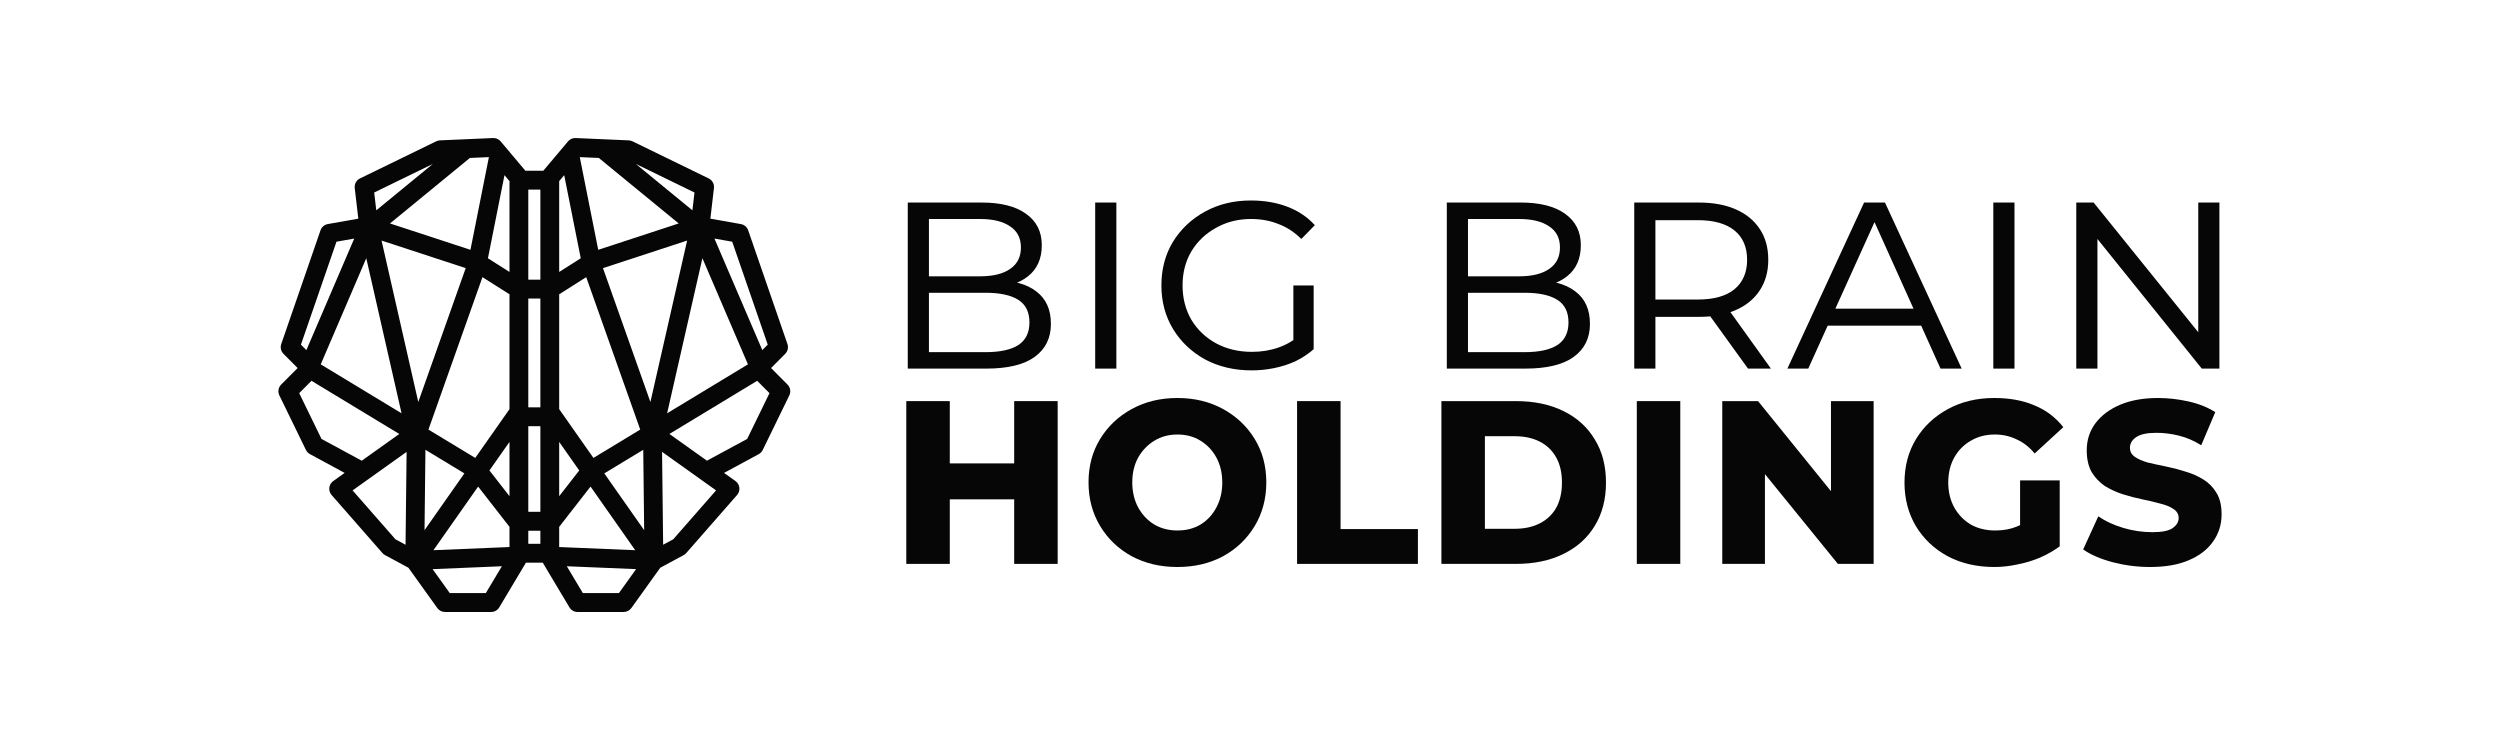<svg width="220" height="66" viewBox="0 0 220 66" fill="none" xmlns="http://www.w3.org/2000/svg">
<path d="M69.302 33.843L67.854 32.387L69.099 31.137C69.323 30.911 69.399 30.577 69.296 30.276L65.839 20.266C65.74 19.98 65.496 19.772 65.201 19.72L62.513 19.243L62.828 16.55C62.87 16.198 62.685 15.859 62.368 15.704L55.656 12.434C55.554 12.384 55.444 12.357 55.331 12.352L50.654 12.147C50.4 12.135 50.152 12.244 49.986 12.441L47.812 15.023H46.231L44.058 12.441C43.892 12.244 43.647 12.136 43.39 12.147L38.713 12.352C38.6 12.357 38.489 12.385 38.388 12.434L31.677 15.703C31.36 15.857 31.175 16.196 31.216 16.548L31.532 19.242L28.844 19.718C28.548 19.77 28.304 19.979 28.206 20.264L24.749 30.276C24.645 30.576 24.722 30.911 24.946 31.136L26.191 32.387L24.742 33.842C24.492 34.093 24.429 34.476 24.584 34.795L26.923 39.596C26.999 39.753 27.121 39.881 27.274 39.963L30.329 41.616L29.323 42.333C29.132 42.47 29.007 42.681 28.979 42.915C28.952 43.15 29.025 43.384 29.18 43.56L33.654 48.668C33.719 48.742 33.797 48.804 33.884 48.851L35.941 49.961L38.484 53.509C38.64 53.725 38.89 53.854 39.155 53.854H43.223C43.513 53.854 43.783 53.701 43.933 53.45L46.282 49.516H47.763L50.112 53.45C50.262 53.701 50.531 53.854 50.822 53.854H54.889C55.154 53.854 55.404 53.725 55.559 53.509L58.103 49.961L60.16 48.851C60.247 48.804 60.324 48.742 60.39 48.668L64.863 43.56C65.018 43.383 65.091 43.149 65.064 42.915C65.038 42.682 64.913 42.47 64.721 42.333L63.715 41.616L66.77 39.964C66.922 39.882 67.045 39.754 67.121 39.597L69.46 34.796C69.615 34.477 69.552 34.094 69.302 33.843ZM41.349 13.9L43.023 13.827L41.4 21.983L34.319 19.664L41.349 13.9ZM52.695 13.9L59.725 19.664L52.644 21.983L51.021 13.827L52.695 13.9ZM60.468 21.169L57.236 35.377L53.062 23.595L60.468 21.169ZM51.587 24.389L56.34 37.803L52.222 40.296L49.208 36.004V25.898L51.587 24.389ZM47.553 35.846H46.49V26.271H47.553V35.846ZM44.835 43.665L43.071 41.401L44.835 38.888V43.665ZM46.49 37.508H47.553V45.04H46.49V37.508ZM49.208 38.888L50.972 41.4L49.208 43.664V38.888ZM47.553 24.609H46.49V16.685H47.553V24.609ZM44.835 36.005L41.822 40.297L37.703 37.804L42.456 24.39L44.835 25.899V36.005ZM36.808 35.377L33.576 21.169L40.982 23.595L36.808 35.377ZM35.336 36.369L28.225 32.063L32.232 22.722L35.336 36.369ZM37.438 39.582L40.866 41.658L37.358 46.655L37.438 39.582ZM42.075 42.819L44.835 46.362V48.139L38.144 48.418L42.075 42.82V42.819ZM46.49 46.702H47.553V47.852H46.49V46.702ZM49.208 46.362L51.968 42.819L55.899 48.418L49.208 48.139V46.362ZM53.178 41.658L56.606 39.582L56.686 46.655L53.178 41.658ZM61.811 22.722L65.818 32.063L58.707 36.369L61.811 22.722ZM67.562 30.329L67.083 30.81L62.871 20.994L64.434 21.27L67.562 30.329ZM60.932 18.509L55.952 14.425L61.115 16.941L60.932 18.509ZM49.65 15.414L51.106 22.728L49.209 23.932V15.938L49.65 15.414ZM44.835 23.932L42.938 22.729L44.394 15.414L44.836 15.939V23.933L44.835 23.932ZM38.092 14.425L33.112 18.509L32.929 16.941L38.092 14.425ZM29.61 21.27L31.172 20.994L26.961 30.81L26.482 30.329L29.61 21.27ZM28.292 38.626L26.33 34.597L27.412 33.511L35.136 38.189L31.834 40.542L28.292 38.626ZM31.029 43.155L35.781 39.766L35.688 47.938L34.797 47.457L31.029 43.155ZM42.754 52.191H39.579L38.069 50.084L44.164 49.83L42.754 52.191ZM54.465 52.191H51.29L49.88 49.83L55.976 50.084L54.465 52.191ZM59.246 47.456L58.356 47.937L58.262 39.765L63.015 43.154L59.246 47.456ZM65.752 38.625L62.21 40.541L58.908 38.188L66.632 33.51L67.714 34.597L65.752 38.625Z" fill="#060606"/>
<path d="M79.883 32.437V17.823H86.375C88.065 17.823 89.367 18.151 90.281 18.806C91.212 19.462 91.678 20.384 91.678 21.574C91.678 22.764 91.272 23.678 90.462 24.316C89.652 24.954 88.6 25.273 87.306 25.273L87.669 24.678C89.203 24.678 90.385 25.005 91.212 25.661C92.057 26.299 92.48 27.247 92.48 28.506C92.48 29.747 92.005 30.713 91.057 31.403C90.109 32.092 88.686 32.437 86.789 32.437H79.883ZM81.746 30.989H86.737C87.996 30.989 88.953 30.782 89.609 30.368C90.264 29.937 90.591 29.273 90.591 28.376C90.591 27.462 90.264 26.799 89.609 26.385C88.953 25.971 87.996 25.764 86.737 25.764H81.435V24.316H86.246C87.384 24.316 88.263 24.1 88.884 23.669C89.522 23.238 89.841 22.608 89.841 21.781C89.841 20.953 89.522 20.332 88.884 19.919C88.263 19.488 87.384 19.272 86.246 19.272H81.746V30.989Z" fill="#060606"/>
<path d="M96.377 32.437V17.823H98.24V32.437H96.377Z" fill="#060606"/>
<path d="M115.602 30.73C115.153 31.127 114.636 31.472 114.049 31.765C113.463 32.041 112.834 32.248 112.161 32.386C111.506 32.524 110.834 32.593 110.144 32.593C108.626 32.593 107.264 32.274 106.057 31.636C104.867 30.981 103.927 30.093 103.238 28.972C102.548 27.834 102.203 26.549 102.203 25.118C102.203 23.687 102.539 22.411 103.212 21.29C103.902 20.169 104.841 19.281 106.031 18.626C107.221 17.97 108.566 17.643 110.066 17.643C111.256 17.643 112.325 17.824 113.273 18.186C114.239 18.548 115.049 19.091 115.705 19.816L114.515 21.031C113.912 20.428 113.239 19.988 112.498 19.712C111.773 19.419 110.971 19.272 110.092 19.272C108.954 19.272 107.928 19.531 107.014 20.048C106.1 20.548 105.376 21.238 104.841 22.117C104.324 22.997 104.065 23.997 104.065 25.118C104.065 26.239 104.324 27.247 104.841 28.144C105.376 29.023 106.1 29.713 107.014 30.213C107.945 30.713 108.997 30.963 110.17 30.963C111.015 30.963 111.799 30.834 112.524 30.575C113.265 30.317 113.937 29.911 114.54 29.36L115.602 30.73ZM113.816 30.73V25.118H115.602V30.73H113.816Z" fill="#060606"/>
<path d="M127.319 32.437V17.823H133.812C135.501 17.823 136.804 18.151 137.717 18.806C138.648 19.462 139.114 20.384 139.114 21.574C139.114 22.764 138.709 23.678 137.898 24.316C137.088 24.954 136.036 25.273 134.742 25.273L135.104 24.678C136.639 24.678 137.82 25.005 138.648 25.661C139.493 26.299 139.916 27.247 139.916 28.506C139.916 29.747 139.441 30.713 138.493 31.403C137.544 32.092 136.122 32.437 134.225 32.437H127.319ZM129.182 30.989H134.174C135.432 30.989 136.389 30.782 137.045 30.368C137.7 29.937 138.027 29.273 138.027 28.376C138.027 27.462 137.7 26.799 137.045 26.385C136.389 25.971 135.432 25.764 134.174 25.764H128.872V24.316H133.682C134.82 24.316 135.7 24.1 136.321 23.669C136.959 23.238 137.277 22.608 137.277 21.781C137.277 20.953 136.959 20.332 136.321 19.919C135.7 19.488 134.82 19.272 133.682 19.272H129.182V30.989Z" fill="#060606"/>
<path d="M143.814 32.437V17.823H149.478C150.754 17.823 151.84 18.022 152.737 18.418C153.651 18.815 154.358 19.393 154.858 20.151C155.358 20.893 155.608 21.798 155.608 22.867C155.608 23.902 155.358 24.798 154.858 25.557C154.358 26.316 153.651 26.893 152.737 27.29C151.84 27.687 150.754 27.885 149.478 27.885H144.848L145.676 27.057V32.437H143.814ZM153.824 32.437L149.995 27.135H152.039L155.841 32.437H153.824ZM145.676 27.238L144.952 26.359H149.4C150.814 26.359 151.892 26.057 152.633 25.454C153.375 24.833 153.746 23.971 153.746 22.867C153.746 21.746 153.375 20.884 152.633 20.281C151.892 19.677 150.814 19.375 149.4 19.375H144.952L145.676 18.496V27.238Z" fill="#060606"/>
<path d="M157.29 32.437L164.04 17.823H165.877L172.628 32.437H170.765L164.636 18.832H165.282L159.126 32.437H157.29ZM160.135 28.661L160.678 27.161H169.007L169.55 28.661H160.135Z" fill="#060606"/>
<path d="M175.412 32.437V17.823H177.275V32.437H175.412Z" fill="#060606"/>
<path d="M182.712 32.437V17.823H184.238L194.171 30.135H193.447V17.823H195.308V32.437H193.757L183.825 20.1H184.575V32.437H182.712Z" fill="#060606"/>
<path d="M79.754 49.622V35.298H83.581V40.779H89.248V35.298H93.074V49.622H89.248V43.942H83.581V49.622H79.754Z" fill="#060606"/>
<path d="M103.612 49.896C102.111 49.896 100.771 49.581 99.592 48.949C98.413 48.302 97.485 47.413 96.807 46.284C96.129 45.155 95.79 43.876 95.79 42.447C95.79 41.019 96.129 39.749 96.807 38.636C97.485 37.523 98.413 36.643 99.592 35.995C100.771 35.348 102.111 35.024 103.612 35.024C105.114 35.024 106.454 35.348 107.633 35.995C108.811 36.643 109.74 37.523 110.418 38.636C111.096 39.749 111.435 41.019 111.435 42.447C111.435 43.876 111.096 45.155 110.418 46.284C109.74 47.413 108.811 48.302 107.633 48.949C106.454 49.581 105.114 49.896 103.612 49.896ZM103.612 46.682C104.387 46.682 105.066 46.508 105.647 46.159C106.244 45.794 106.712 45.287 107.051 44.64C107.391 43.992 107.56 43.27 107.56 42.472C107.56 41.642 107.391 40.911 107.051 40.28C106.712 39.649 106.244 39.151 105.647 38.785C105.066 38.42 104.387 38.237 103.612 38.237C102.853 38.237 102.175 38.42 101.578 38.785C100.981 39.151 100.504 39.649 100.149 40.28C99.81 40.911 99.64 41.634 99.64 42.447C99.64 43.261 99.81 43.992 100.149 44.64C100.504 45.287 100.981 45.794 101.578 46.159C102.175 46.508 102.853 46.682 103.612 46.682Z" fill="#060606"/>
<path d="M114.143 49.622V35.298H117.97V46.558H124.775V49.622H114.143Z" fill="#060606"/>
<path d="M126.844 49.622V35.298H133.408C135.006 35.298 136.394 35.589 137.573 36.17C138.768 36.751 139.688 37.581 140.334 38.661C140.996 39.724 141.327 40.994 141.327 42.472C141.327 43.934 140.996 45.205 140.334 46.284C139.688 47.347 138.768 48.169 137.573 48.75C136.394 49.331 135.006 49.622 133.408 49.622H126.844ZM130.671 46.533H133.286C134.142 46.533 134.877 46.375 135.491 46.06C136.119 45.744 136.604 45.288 136.944 44.69C137.282 44.075 137.452 43.336 137.452 42.472C137.452 41.592 137.282 40.853 136.944 40.255C136.604 39.641 136.119 39.176 135.491 38.86C134.877 38.545 134.142 38.387 133.286 38.387H130.671V46.533Z" fill="#060606"/>
<path d="M144.039 49.622V35.298H147.865V49.622H144.039Z" fill="#060606"/>
<path d="M151.56 49.622V35.298H154.708L162.555 44.989H161.126V35.298H164.88V49.622H161.732L153.86 39.931H155.314V49.622H151.56Z" fill="#060606"/>
<path d="M181.254 48.078C180.738 48.459 180.157 48.792 179.511 49.074C178.881 49.34 178.219 49.539 177.525 49.672C176.847 49.821 176.177 49.896 175.515 49.896C173.965 49.896 172.593 49.581 171.397 48.949C170.203 48.302 169.266 47.413 168.588 46.284C167.926 45.155 167.595 43.884 167.595 42.472C167.595 41.027 167.934 39.749 168.612 38.636C169.29 37.523 170.227 36.643 171.421 35.995C172.617 35.348 173.973 35.024 175.49 35.024C176.847 35.024 178.025 35.24 179.026 35.671C180.044 36.087 180.892 36.726 181.57 37.59L179.051 39.906C178.583 39.342 178.05 38.927 177.452 38.661C176.871 38.379 176.234 38.237 175.539 38.237C174.748 38.237 174.046 38.42 173.432 38.785C172.819 39.134 172.334 39.624 171.979 40.255C171.623 40.886 171.446 41.625 171.446 42.472C171.446 43.286 171.623 44.017 171.979 44.665C172.334 45.296 172.819 45.794 173.432 46.159C174.046 46.508 174.764 46.682 175.587 46.682C176.265 46.682 176.879 46.575 177.428 46.359C177.993 46.143 178.55 45.819 179.099 45.387L181.254 48.078ZM177.768 48.127V42.273H181.254V48.078L177.768 48.127Z" fill="#060606"/>
<path d="M195.5 45.263C195.5 46.159 195.25 46.956 194.75 47.654C194.265 48.352 193.555 48.9 192.618 49.298C191.698 49.697 190.56 49.896 189.203 49.896C188.089 49.896 186.991 49.755 185.909 49.473C184.844 49.19 183.98 48.816 183.318 48.352L184.65 45.437C185.279 45.869 186.014 46.209 186.854 46.458C187.693 46.707 188.549 46.832 189.421 46.832C190.277 46.832 190.874 46.707 191.214 46.458C191.552 46.209 191.722 45.919 191.722 45.586C191.722 45.254 191.569 44.989 191.262 44.789C190.972 44.59 190.584 44.432 190.099 44.316C189.631 44.183 189.107 44.058 188.525 43.942C187.96 43.826 187.386 43.676 186.806 43.494C186.24 43.311 185.716 43.07 185.231 42.771C184.763 42.456 184.375 42.049 184.069 41.551C183.778 41.036 183.633 40.396 183.633 39.632C183.633 38.736 183.883 37.947 184.384 37.266C184.901 36.568 185.627 36.02 186.563 35.622C187.5 35.223 188.614 35.024 189.906 35.024C190.777 35.024 191.666 35.123 192.57 35.323C193.474 35.522 194.265 35.837 194.943 36.269L193.708 39.184C193.079 38.785 192.425 38.503 191.747 38.337C191.084 38.171 190.422 38.088 189.76 38.088C188.953 38.088 188.363 38.212 187.992 38.462C187.621 38.711 187.435 39.026 187.435 39.408C187.435 39.74 187.581 40.006 187.871 40.205C188.162 40.405 188.541 40.571 189.01 40.704C189.494 40.82 190.027 40.936 190.608 41.052C191.189 41.169 191.762 41.318 192.327 41.501C192.893 41.667 193.417 41.899 193.902 42.198C194.386 42.497 194.774 42.896 195.064 43.394C195.355 43.876 195.5 44.498 195.5 45.263Z" fill="#060606"/>
</svg>
